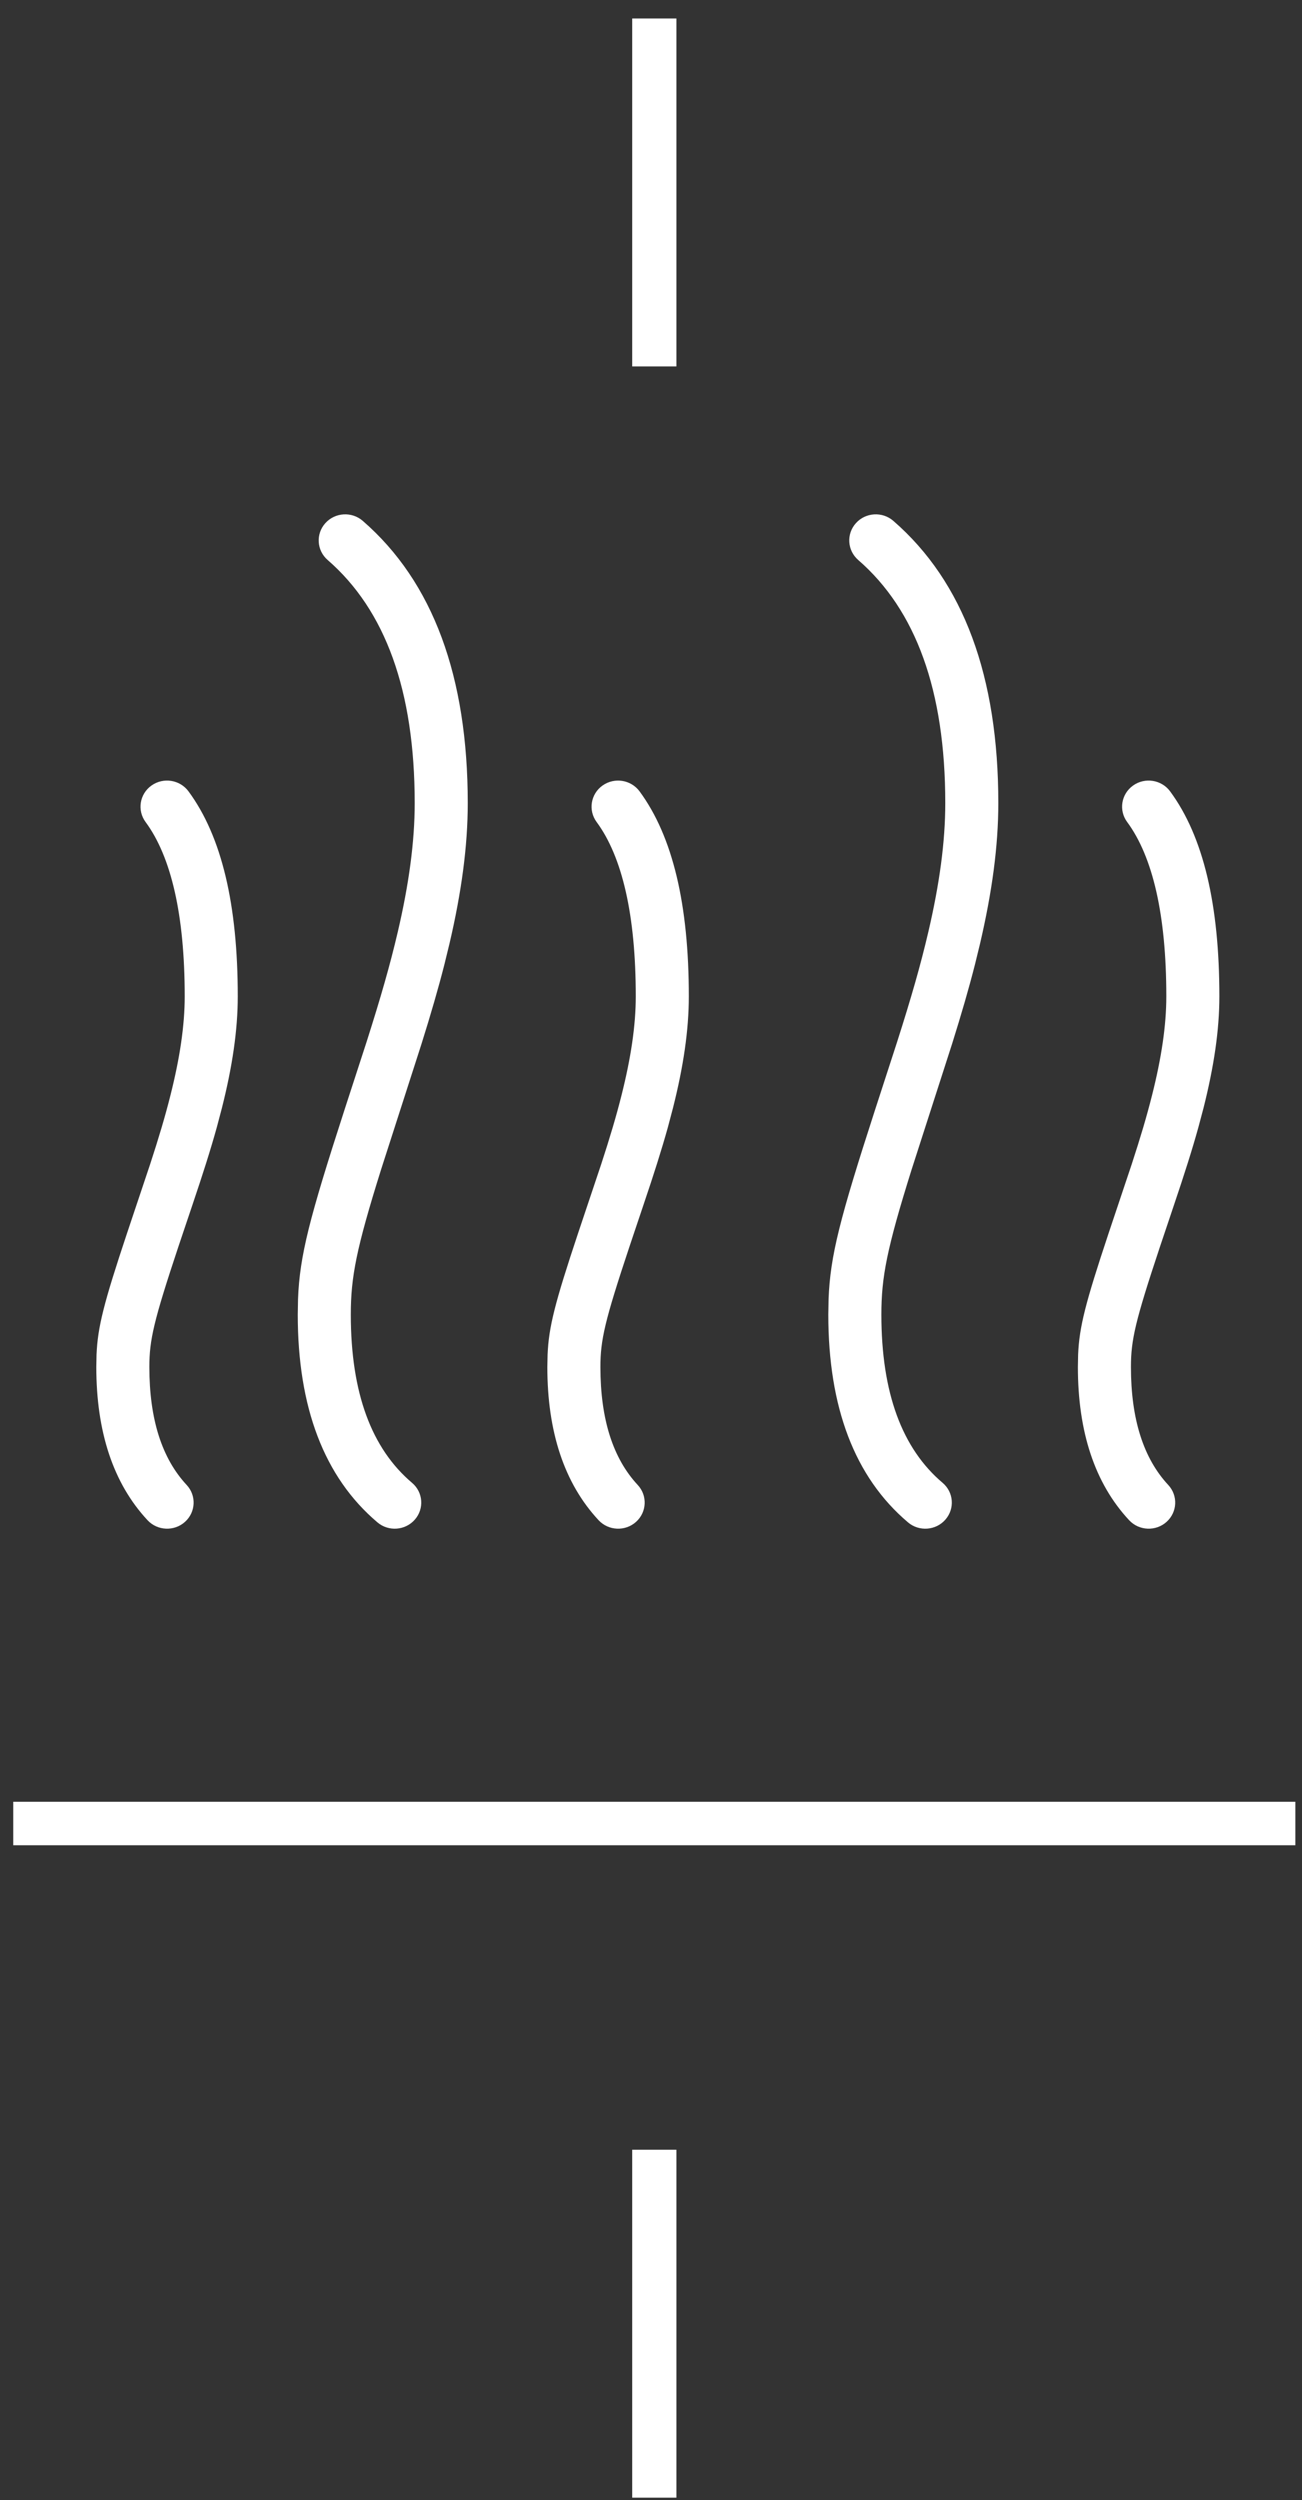 <?xml version="1.0" encoding="UTF-8"?>
<svg width="62px" height="119px" viewBox="0 0 62 119" version="1.1" xmlns="http://www.w3.org/2000/svg" xmlns:xlink="http://www.w3.org/1999/xlink">
    <rect x="0" y="0" width="62" height="119" fill="#333333" stroke="none"/>
    <title>icons/features/white/transport</title>
    <g id="Hoteles-Comfort" stroke="none" stroke-width="1" fill="none" fill-rule="evenodd">
        <g id="Málaga-Centro---Terraza---New" transform="translate(-697, -4107)" fill="#FFFFFF">
            <g id="experiencia" transform="translate(0, 3741)">
                <g id="text-blocks/icons-copy" transform="translate(603.186, 329.547)">
                    <g id="Group" transform="translate(0, 0)">
                        <g transform="translate(64.971, 37.333)" id="icons/features/white/transport">
                            <g id="Group-12" transform="translate(29.474, 0)">
                                <path d="M30.526,0 L30.526,16.561 L30.526,0 Z" id="Fill-1"></path>
                                <polygon id="Fill-2" points="29.474 16.561 31.579 16.561 31.579 0 29.474 0"></polygon>
                                <path d="M30.526,118 L30.526,101.439 L30.526,118 Z" id="Fill-3"></path>
                                <polygon id="Fill-4" points="29.474 118 31.579 118 31.579 101.439 29.474 101.439"></polygon>
                                <path d="M0,85.912 L61.053,85.912 L0,85.912 Z" id="Fill-5"></path>
                                <polygon id="Fill-6" points="0 86.947 61.053 86.947 61.053 84.877 0 84.877"></polygon>
                            </g>
                            <path d="M45.543,24.032 C45.998,23.512 46.795,23.453 47.324,23.901 C49.87,26.057 51.118,29.386 51.118,33.794 L51.105,34.527 C51.027,36.595 50.564,38.372 48.899,43.515 L47.84,46.772 C47.168,48.879 46.724,50.426 46.355,52.003 C45.824,54.278 45.549,56.289 45.549,58.135 C45.549,63.496 46.949,67.323 49.694,69.706 C50.217,70.16 50.267,70.945 49.805,71.459 C49.343,71.974 48.545,72.022 48.022,71.568 C44.671,68.66 43.023,64.152 43.023,58.135 C43.023,56.082 43.322,53.891 43.893,51.447 L44.134,50.459 C44.429,49.302 44.775,48.11 45.226,46.673 L47.151,40.693 C48.331,36.928 48.592,35.576 48.592,33.794 C48.592,30.054 47.603,27.415 45.676,25.783 C45.147,25.336 45.087,24.552 45.543,24.032 Z" id="Path-5" fill-rule="nonzero" transform="translate(47.07, 47.74) rotate(-180) translate(-47.07, -47.74) "></path>
                            <path d="M70.806,24.032 C71.261,23.512 72.058,23.453 72.587,23.901 C75.134,26.057 76.382,29.386 76.382,33.794 L76.369,34.527 C76.291,36.595 75.827,38.372 74.162,43.515 L73.104,46.772 C72.431,48.879 71.987,50.426 71.619,52.003 C71.087,54.278 70.812,56.289 70.812,58.135 C70.812,63.496 72.212,67.323 74.957,69.706 C75.48,70.16 75.53,70.945 75.068,71.459 C74.607,71.974 73.808,72.022 73.285,71.568 C69.934,68.66 68.286,64.152 68.286,58.135 C68.286,56.082 68.586,53.891 69.156,51.447 L69.397,50.459 C69.692,49.302 70.038,48.11 70.489,46.673 L72.415,40.693 C73.595,36.928 73.855,35.576 73.855,33.794 C73.855,30.054 72.866,27.415 70.939,25.783 C70.41,25.336 70.351,24.552 70.806,24.032 Z" id="Path-5-Copy-2" fill-rule="nonzero" transform="translate(72.334, 47.74) rotate(-180) translate(-72.334, -47.74) "></path>
                            <path d="M57.42,36.598 C57.935,36.135 58.734,36.17 59.205,36.676 C60.844,38.437 61.645,40.888 61.645,43.97 L61.633,44.558 C61.577,45.885 61.284,47.018 60.191,50.306 L59.084,53.609 C58.665,54.889 58.367,55.892 58.114,56.896 C57.666,58.674 57.434,60.218 57.434,61.608 C57.434,65.487 58.08,68.255 59.299,69.908 C59.708,70.463 59.583,71.24 59.018,71.643 C58.453,72.045 57.664,71.922 57.254,71.367 C55.666,69.214 54.908,65.963 54.908,61.608 C54.908,59.992 55.168,58.256 55.662,56.298 L55.904,55.383 C56.204,54.305 56.568,53.159 57.078,51.653 L57.744,49.67 C58.91,46.165 59.118,45.258 59.118,43.97 C59.118,41.465 58.513,39.612 57.341,38.353 C56.87,37.847 56.906,37.061 57.42,36.598 Z" id="Path-5-Copy" fill-rule="nonzero" transform="translate(58.276, 54.076) rotate(-180) translate(-58.276, -54.076) "></path>
                            <path d="M84.395,71.554 C83.881,72.017 83.082,71.982 82.611,71.476 C80.971,69.715 80.171,67.264 80.171,64.181 L80.182,63.594 C80.238,62.267 80.532,61.134 81.625,57.845 L82.731,54.543 C83.15,53.262 83.448,52.26 83.701,51.255 C84.15,49.478 84.382,47.933 84.382,46.544 C84.382,42.664 83.736,39.896 82.517,38.244 C82.107,37.689 82.233,36.912 82.798,36.509 C83.362,36.106 84.152,36.23 84.562,36.785 C86.15,38.937 86.908,42.188 86.908,46.544 C86.908,48.159 86.647,49.895 86.154,51.853 L85.911,52.768 C85.612,53.847 85.247,54.992 84.738,56.499 L84.072,58.482 C82.906,61.987 82.697,62.894 82.697,64.181 C82.697,66.686 83.303,68.54 84.474,69.799 C84.945,70.305 84.91,71.09 84.395,71.554 Z M37.653,71.554 C37.138,72.017 36.339,71.982 35.868,71.476 C34.229,69.715 33.429,67.264 33.429,64.181 L33.44,63.594 C33.496,62.267 33.789,61.134 34.883,57.845 L35.989,54.543 C36.408,53.262 36.706,52.26 36.959,51.255 C37.407,49.478 37.639,47.933 37.639,46.544 C37.639,42.664 36.994,39.896 35.775,38.244 C35.365,37.689 35.491,36.912 36.055,36.509 C36.62,36.106 37.41,36.23 37.819,36.785 C39.407,38.937 40.165,42.188 40.165,46.544 C40.165,48.159 39.905,49.895 39.411,51.853 L39.169,52.768 C38.87,53.847 38.505,54.992 37.996,56.499 L37.329,58.482 C36.164,61.987 35.955,62.894 35.955,64.181 C35.955,66.686 36.56,68.54 37.732,69.799 C38.203,70.305 38.167,71.09 37.653,71.554 Z" id="Path-5-Copy-3" fill-rule="nonzero"></path>
                        </g>
                    </g>
                </g>
            </g>
        </g>
    </g>
</svg>